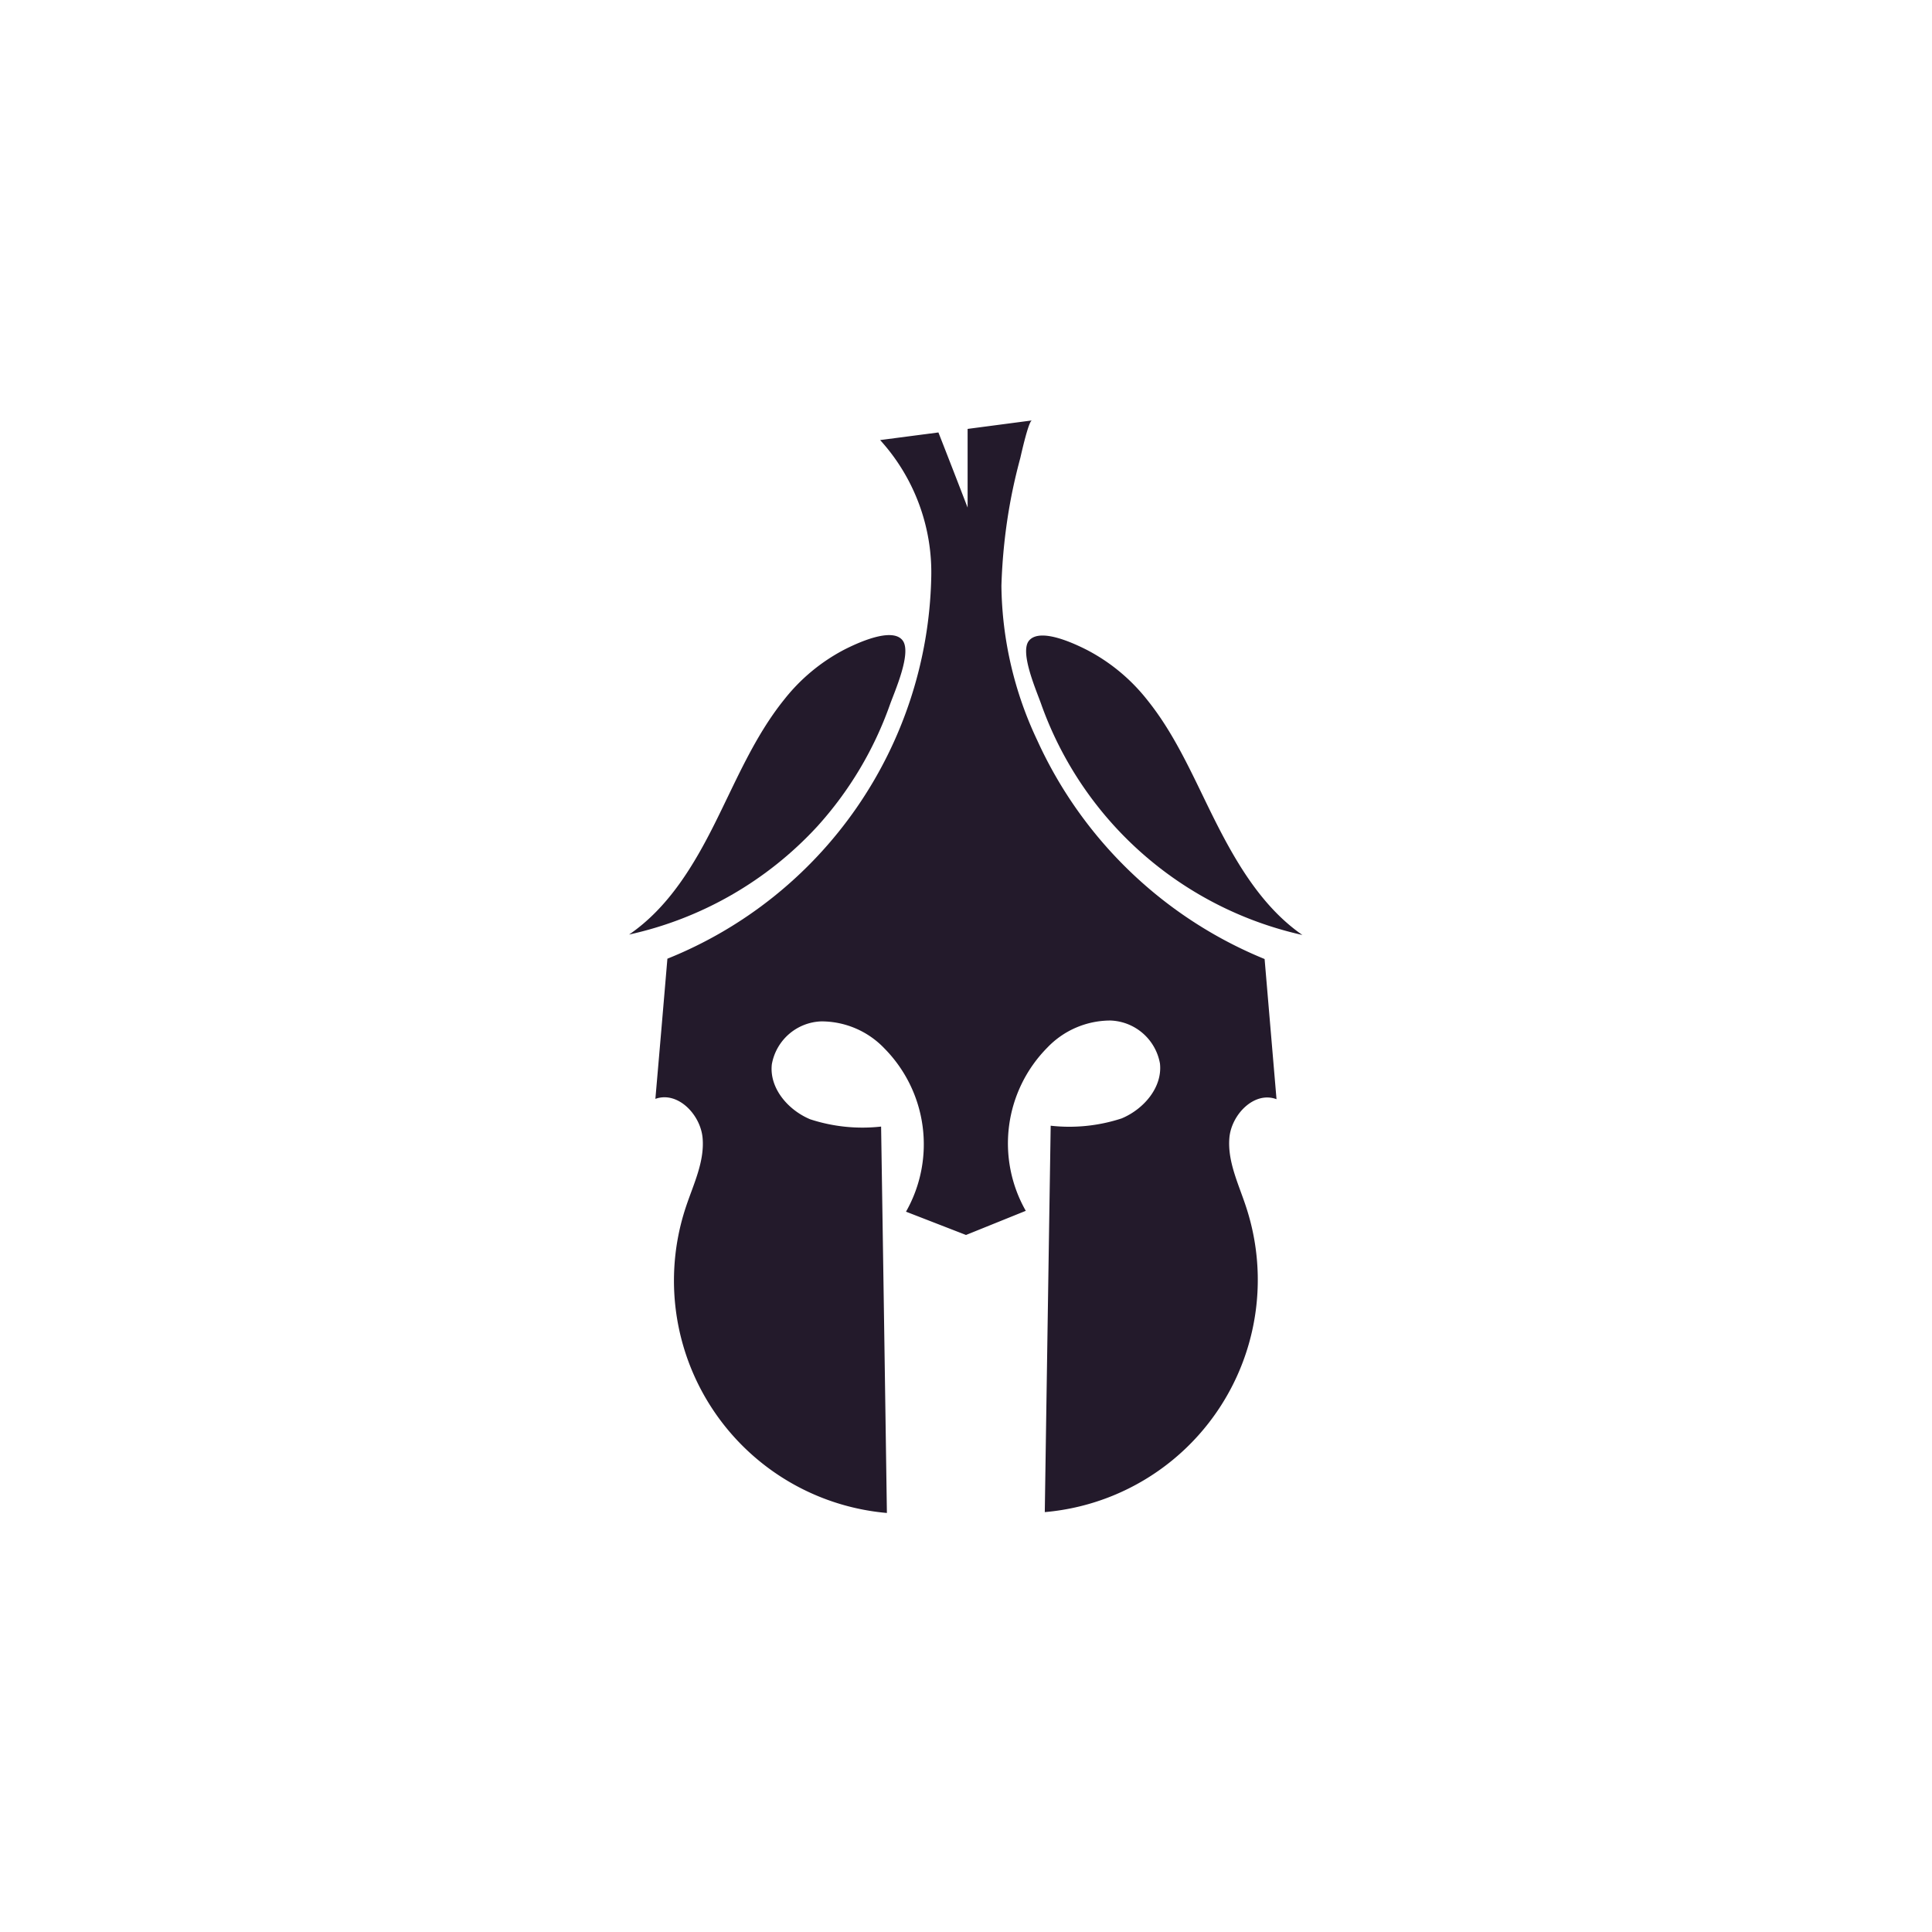 <svg xmlns="http://www.w3.org/2000/svg" viewBox="0 0 180 180"><defs><style>.cls-1{fill:#231a2b;}</style></defs><g id="OBJECTS"><path class="cls-1" d="M114.54,106c-.19,2.19.84,4.28,1.53,6.37a21.72,21.72,0,0,1-18.73,28.51q.27-18,.55-36a15.65,15.65,0,0,0,6.61-.68c2.06-.86,3.82-2.9,3.57-5.12a4.86,4.86,0,0,0-4.61-4,8.13,8.13,0,0,0-5.89,2.53,12.69,12.69,0,0,0-2,15.2L90,115.06l-5.59-2.17a12.71,12.71,0,0,0-2-15.2,8.11,8.11,0,0,0-5.89-2.53,4.85,4.85,0,0,0-4.61,4c-.25,2.22,1.51,4.26,3.57,5.12a15.65,15.65,0,0,0,6.61.68q.28,18,.54,36A21.73,21.73,0,0,1,63.92,112.4c.7-2.09,1.73-4.18,1.54-6.37s-2.32-4.4-4.4-3.65c.38-4.36.75-8.7,1.12-13.06A39.18,39.18,0,0,0,86.76,53.88,18.34,18.34,0,0,0,82,41l5.43-.71c.91,2.32,1.81,4.64,2.72,7,0-2.44,0-4.88,0-7.33l6-.79c-.31,0-1,3.11-1.09,3.5-.35,1.29-.65,2.59-.9,3.91a52.07,52.07,0,0,0-.86,8A34.44,34.44,0,0,0,96.65,69a39.82,39.82,0,0,0,21.17,20.35l1.11,13.06C116.86,101.63,114.73,103.84,114.54,106Z"/><path class="cls-1" d="M76.14,77a33.57,33.57,0,0,0,6.77-11.34c.42-1.19,2.07-4.85,1.18-6-1-1.29-4.36.32-5.44.87a17.36,17.36,0,0,0-5.6,4.66c-2.76,3.43-4.47,7.56-6.44,11.5s-4.33,7.87-8,10.38A33.64,33.64,0,0,0,76.14,77Z"/><path class="cls-1" d="M103.86,77a33.64,33.64,0,0,0,17.48,10.11c-3.62-2.51-6-6.44-8-10.38s-3.68-8.07-6.44-11.5a17.36,17.36,0,0,0-5.6-4.66c-1.08-.55-4.4-2.16-5.44-.87-.89,1.11.76,4.77,1.18,6A33.57,33.57,0,0,0,103.86,77Z"/></g></svg>